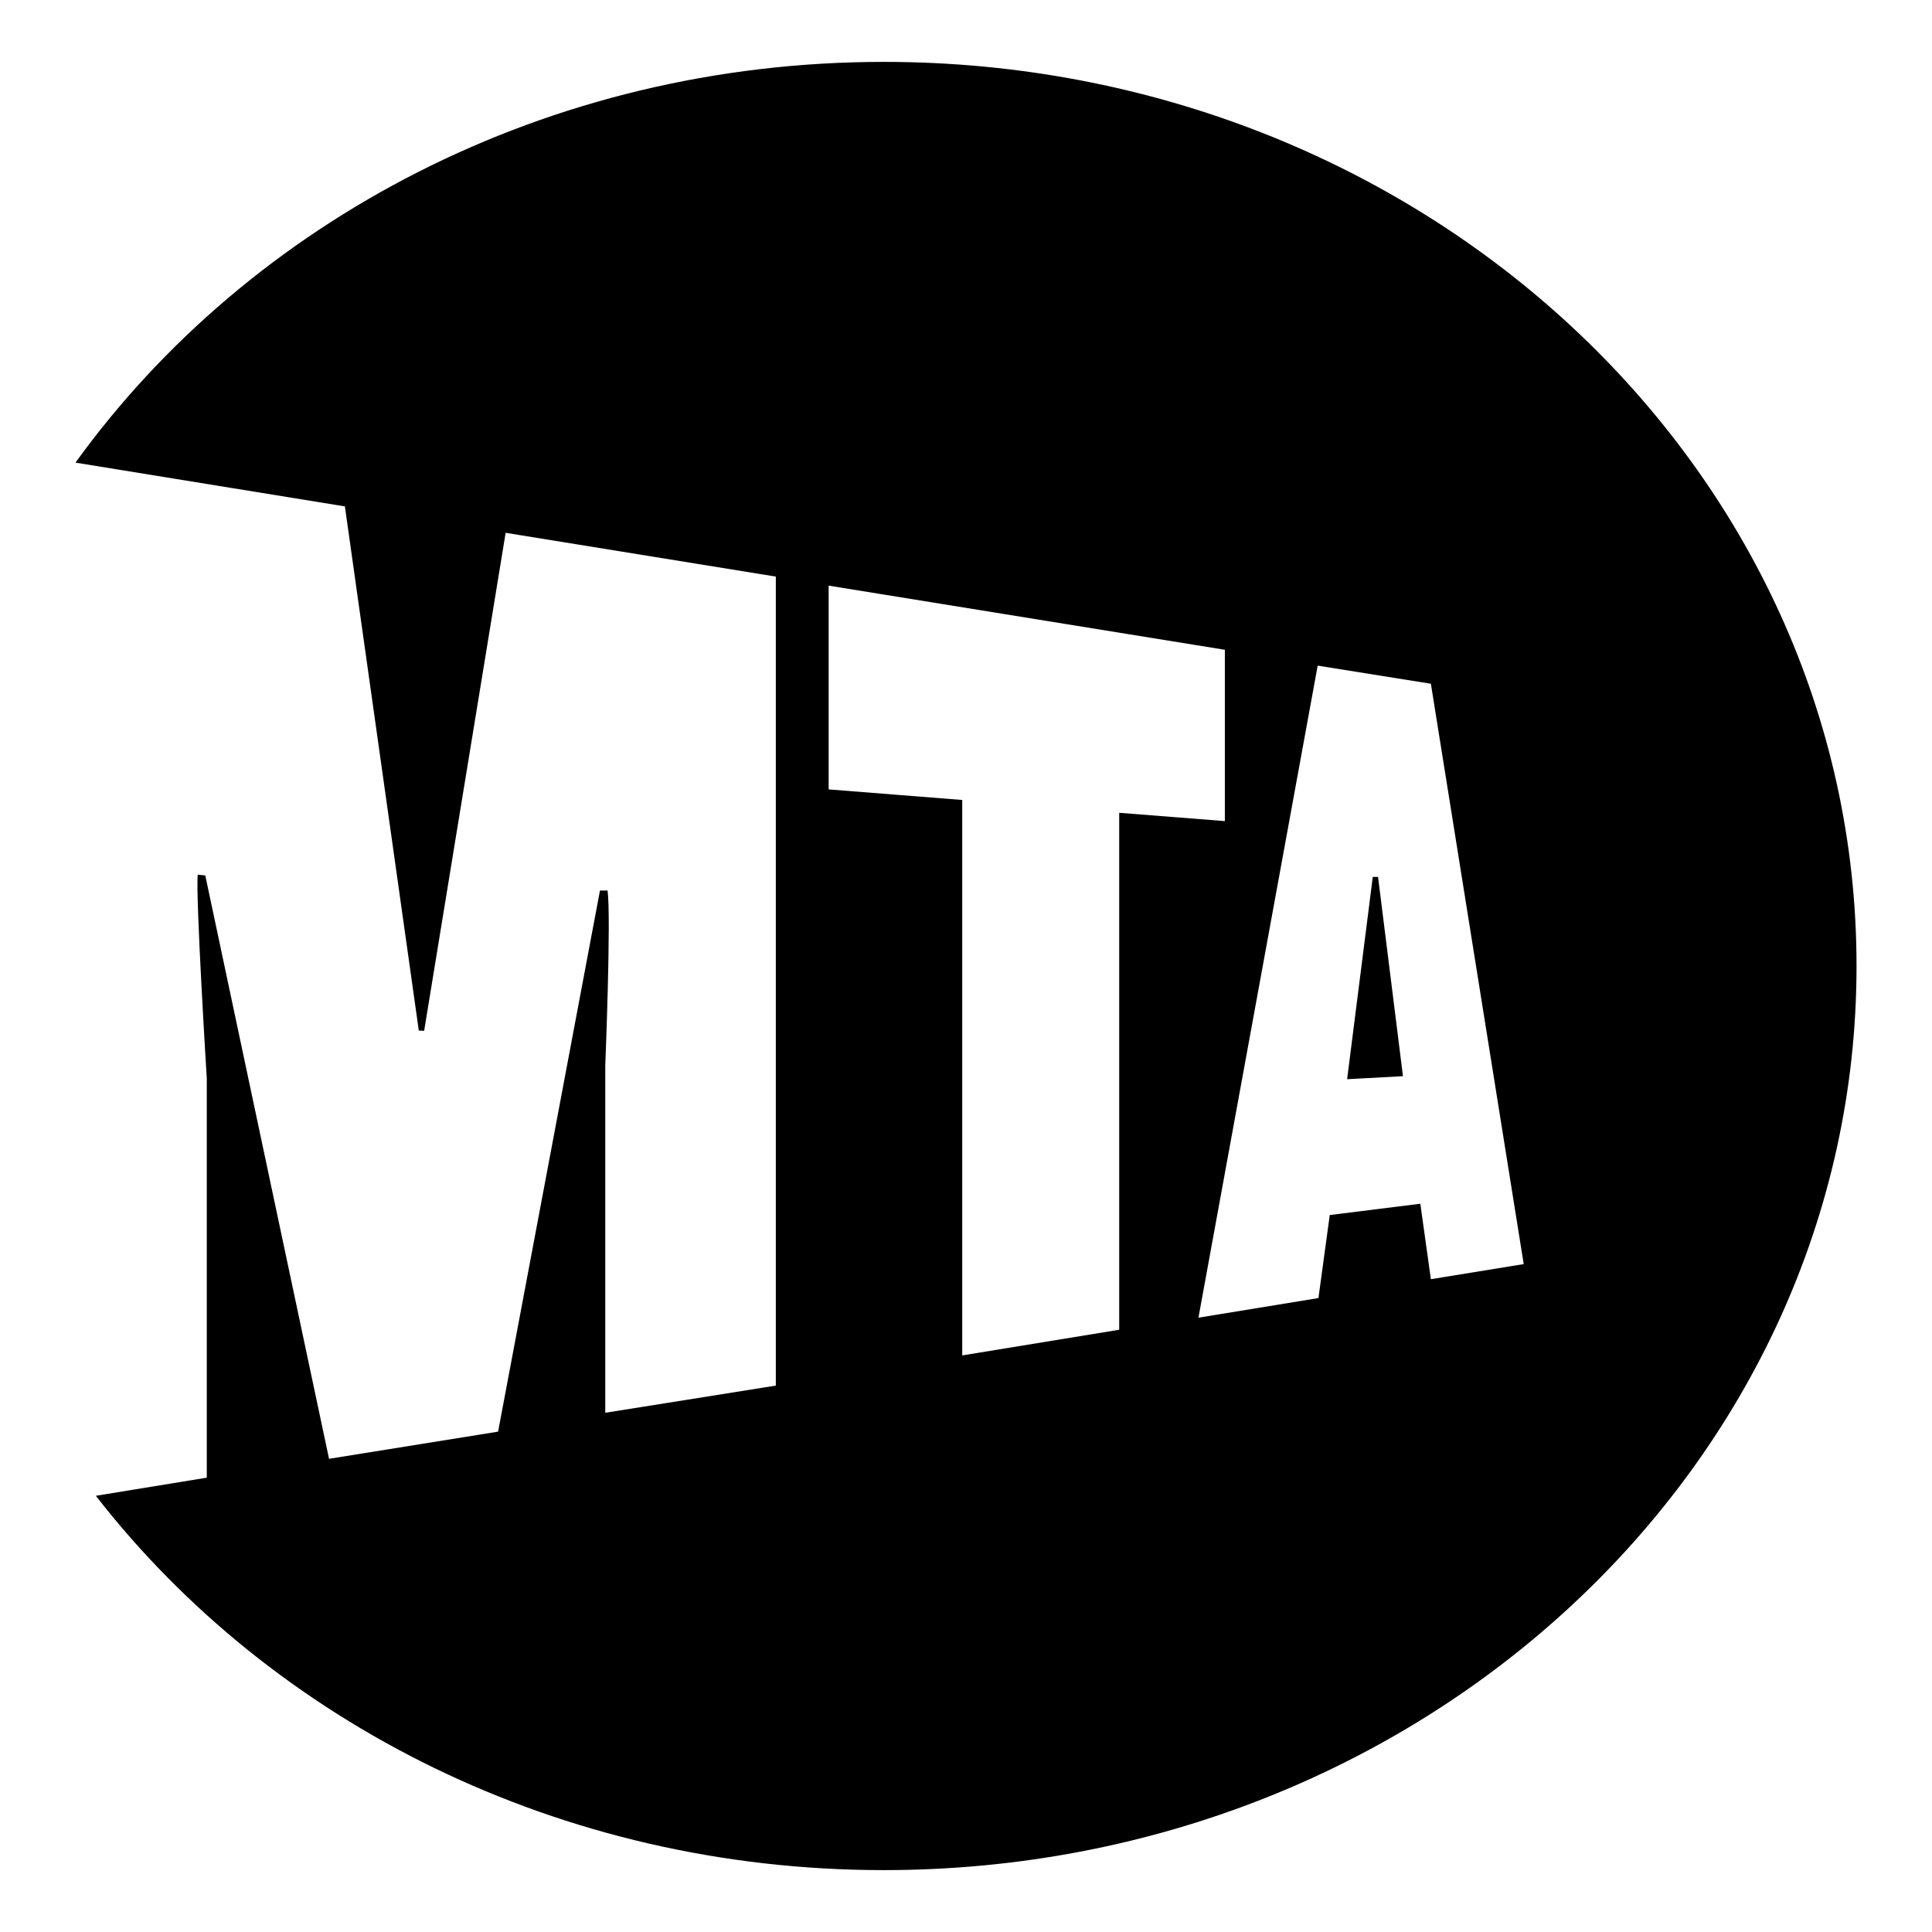 <?xml version="1.0" encoding="utf-8"?>
<!-- Svg Vector Icons : http://www.onlinewebfonts.com/icon -->
<!DOCTYPE svg PUBLIC "-//W3C//DTD SVG 1.1//EN" "http://www.w3.org/Graphics/SVG/1.1/DTD/svg11.dtd">
<svg version="1.1" xmlns="http://www.w3.org/2000/svg" xmlns:xlink="http://www.w3.org/1999/xlink" x="0px" y="0px" viewBox="0 0 256 256" enable-background="new 0 0 256 256" xml:space="preserve">
<g> <path fill="#000000" d="M117.1,247.8c71.2,0,128.9-53.6,128.9-119.8C246,61.8,188.3,8.2,117.1,8.2c-44.6,0-84,21.1-107.1,53.1 l35.7,5.8l9.8,69.5c0-0.1,0.7,0,0.7,0l10.8-66l35.8,5.8v107.2l-22.6,3.6v-46c0,0,0.8-19.8,0.3-23.2c0,0-1,0-1,0l-13.5,71.7 l-22.4,3.6L27.2,116l-1-0.1c-0.3,2.8,1.2,27,1.2,27v52.9l-14.7,2.4C36.1,228.3,74.2,247.8,117.1,247.8 M56.5,136.4L56.5,136.4  M185.9,142.6l-3.3-26.4h-0.7l-3.4,26.8L185.9,142.6z M201.9,167.5l-12.3,2l-1.4-10l-12,1.5l-1.5,11l-15.9,2.6l15.8-86.4l15,2.4 L201.9,167.5z M162.3,108.8l-14-1.1v68.5l-20.8,3.4l0-73.6l-17.7-1.4v-27l52.5,8.5L162.3,108.8L162.3,108.8z"/></g>
</svg>